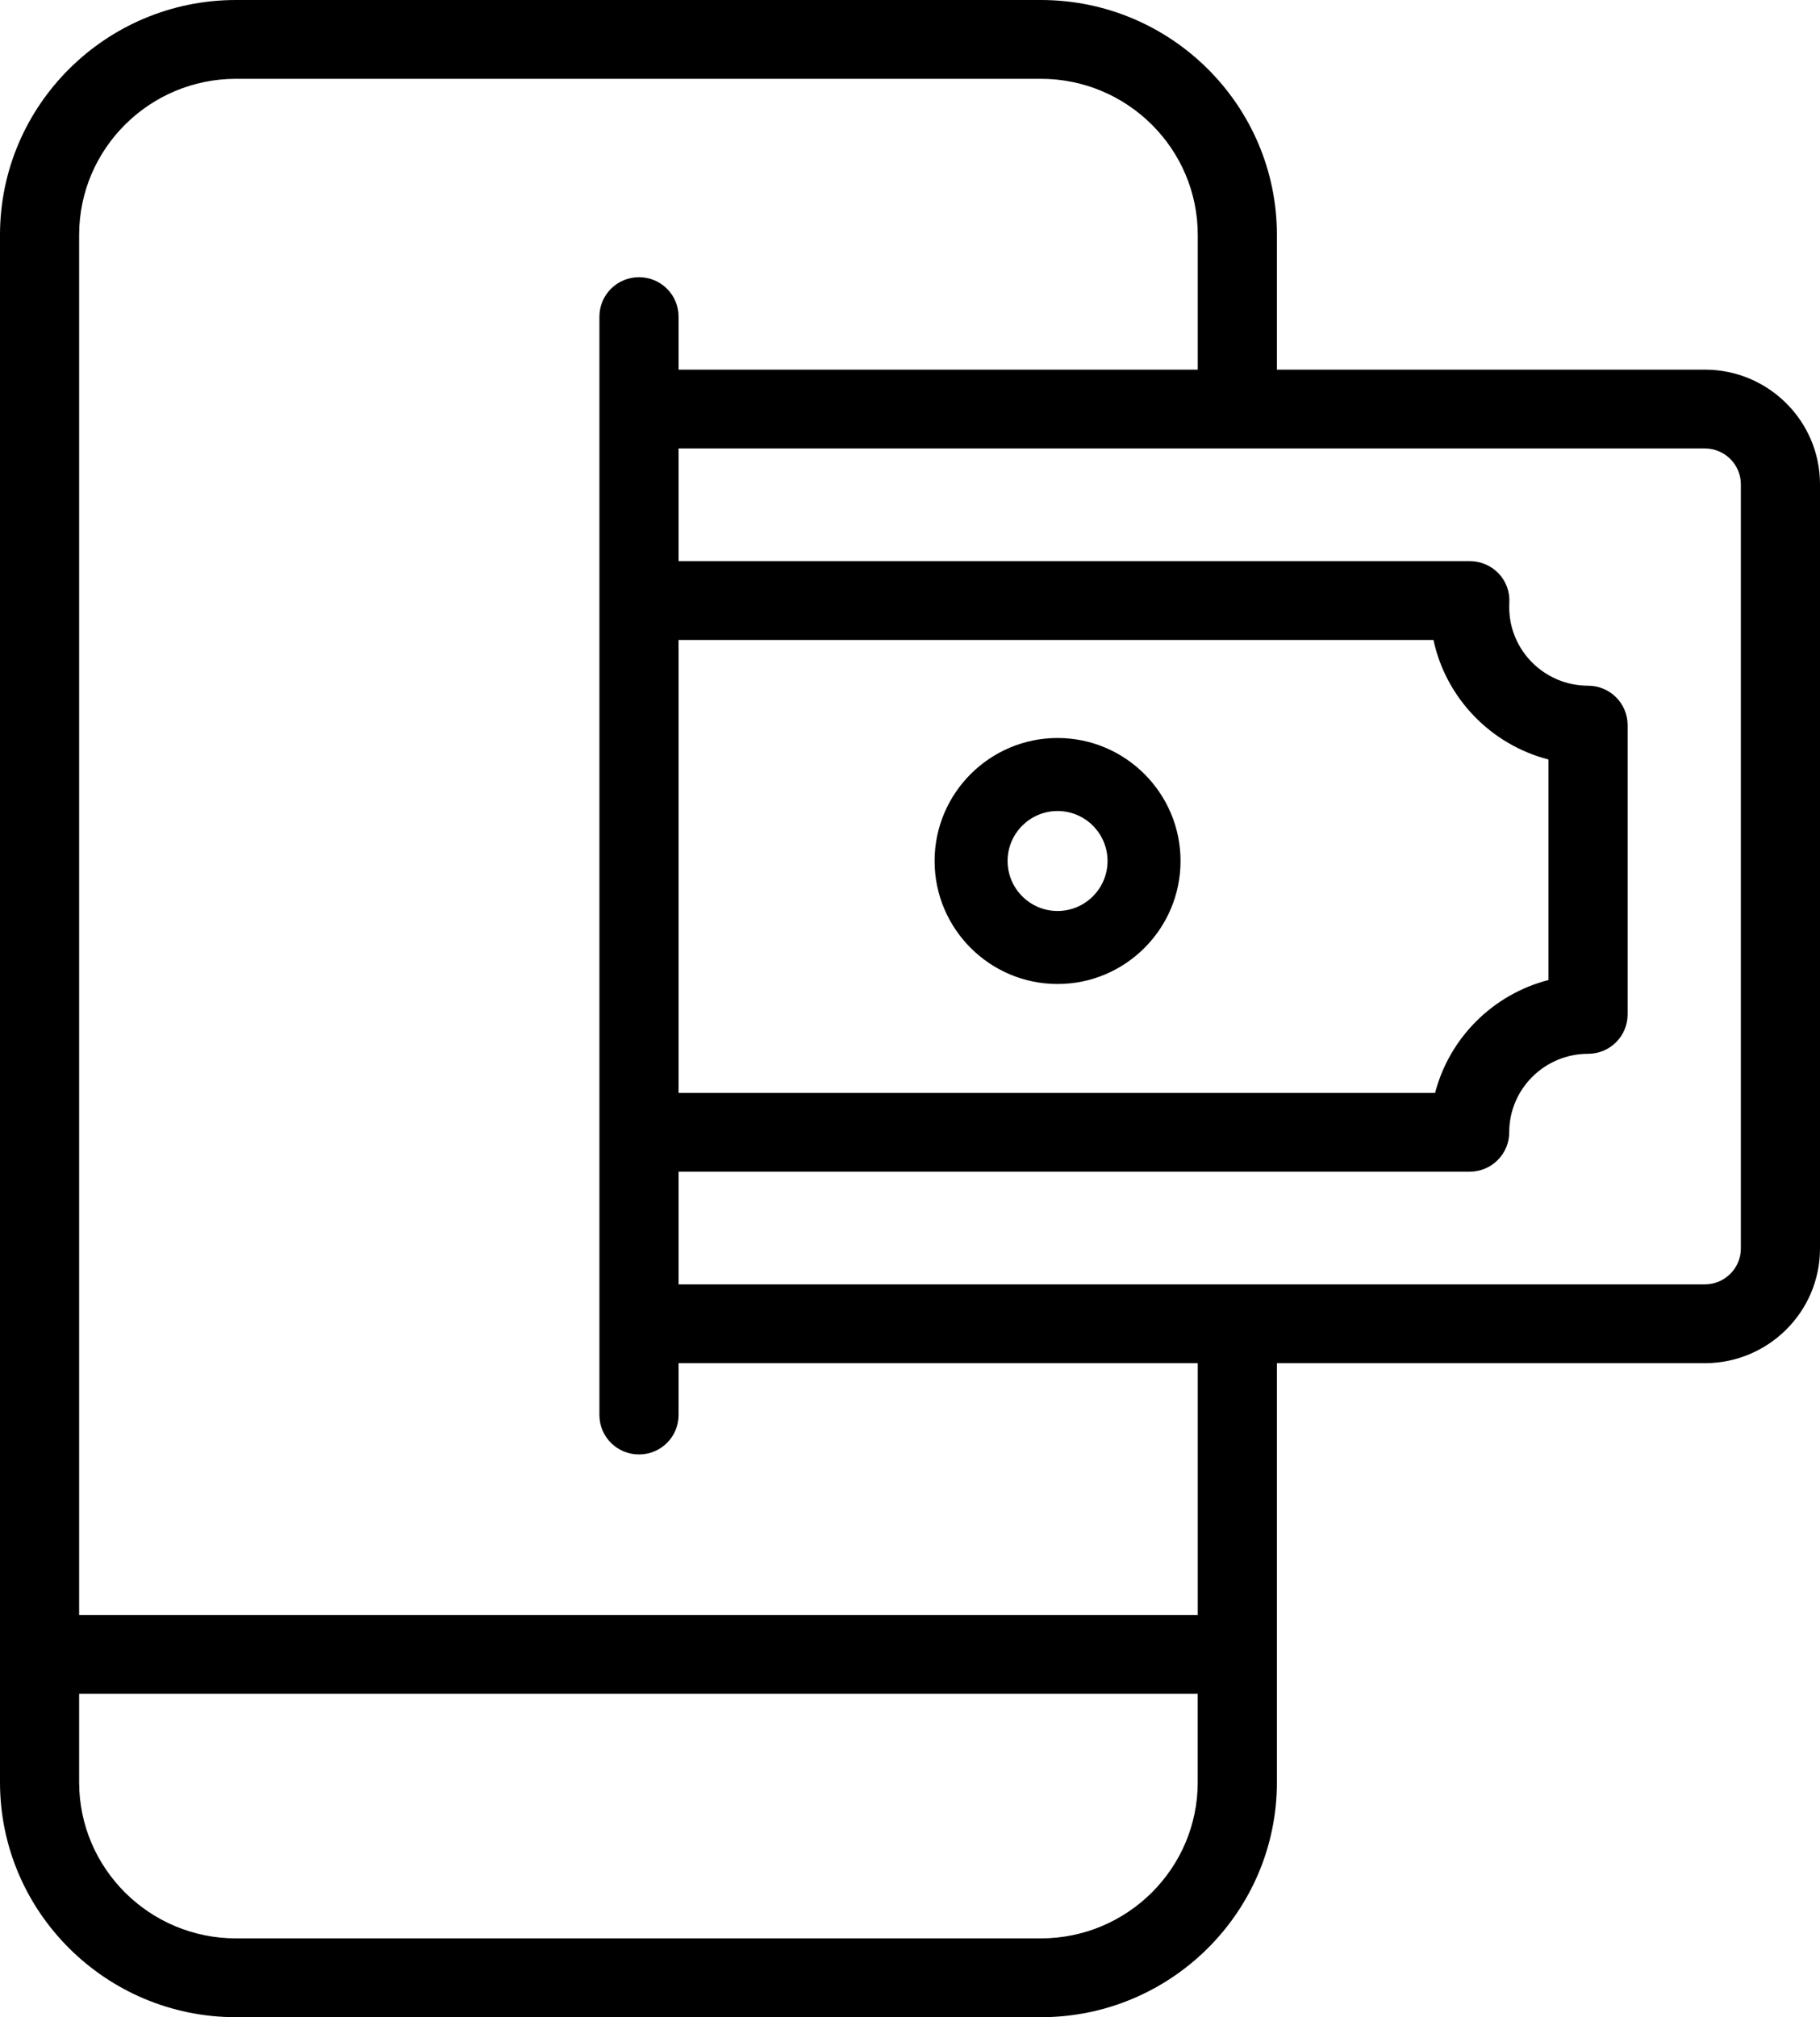<svg width="37" height="41" viewBox="0 0 37 41" fill="none" xmlns="http://www.w3.org/2000/svg">
<path d="M34.659 7.513H25.959V4.774C25.959 2.142 23.807 0 21.161 0H4.797C2.152 0 0 2.142 0 4.774V36.226C0 38.858 2.152 41 4.797 41H21.162C23.807 41 25.959 38.858 25.959 36.226V27.707H34.659C35.95 27.707 37 26.662 37 25.377V9.843C37 8.558 35.95 7.513 34.659 7.513ZM21.161 39.398H4.797C3.039 39.398 1.609 37.975 1.609 36.226V34.428H24.349V36.226C24.35 37.975 22.919 39.398 21.161 39.398ZM24.35 32.827H1.609V4.774C1.609 3.025 3.039 1.602 4.797 1.602H21.161C22.919 1.602 24.35 3.025 24.35 4.774V7.513H13.795V6.435C13.795 5.993 13.435 5.634 12.991 5.634C12.546 5.634 12.186 5.993 12.186 6.435V28.762C12.186 29.204 12.546 29.562 12.991 29.562C13.435 29.562 13.795 29.204 13.795 28.762V27.707H24.35V32.827ZM13.795 13.007H29.142C29.395 14.191 30.309 15.135 31.48 15.437V19.919C30.354 20.209 29.466 21.093 29.175 22.213H13.795V13.007ZM35.391 25.377C35.391 25.778 35.062 26.105 34.659 26.105H13.795V23.815H29.877C30.322 23.815 30.682 23.456 30.682 23.014C30.682 22.134 31.401 21.419 32.285 21.419C32.729 21.419 33.089 21.061 33.089 20.618V14.738C33.089 14.296 32.729 13.937 32.285 13.937C31.401 13.937 30.682 13.222 30.682 12.342C30.682 12.311 30.683 12.28 30.684 12.25C30.697 12.03 30.618 11.815 30.466 11.655C30.314 11.496 30.102 11.405 29.881 11.405H13.795V9.115H34.659C35.062 9.115 35.391 9.441 35.391 9.843V25.377Z" fill="black"/>
<path d="M21.5 15C20.122 15 19 16.122 19 17.5C19 18.878 20.122 20 21.5 20C22.878 20 24 18.878 24 17.5C24 16.122 22.878 15 21.5 15ZM21.5 18.516C20.94 18.516 20.484 18.06 20.484 17.5C20.484 16.94 20.94 16.484 21.5 16.484C22.06 16.484 22.516 16.94 22.516 17.5C22.516 18.06 22.06 18.516 21.5 18.516Z" fill="black"/>
</svg>
